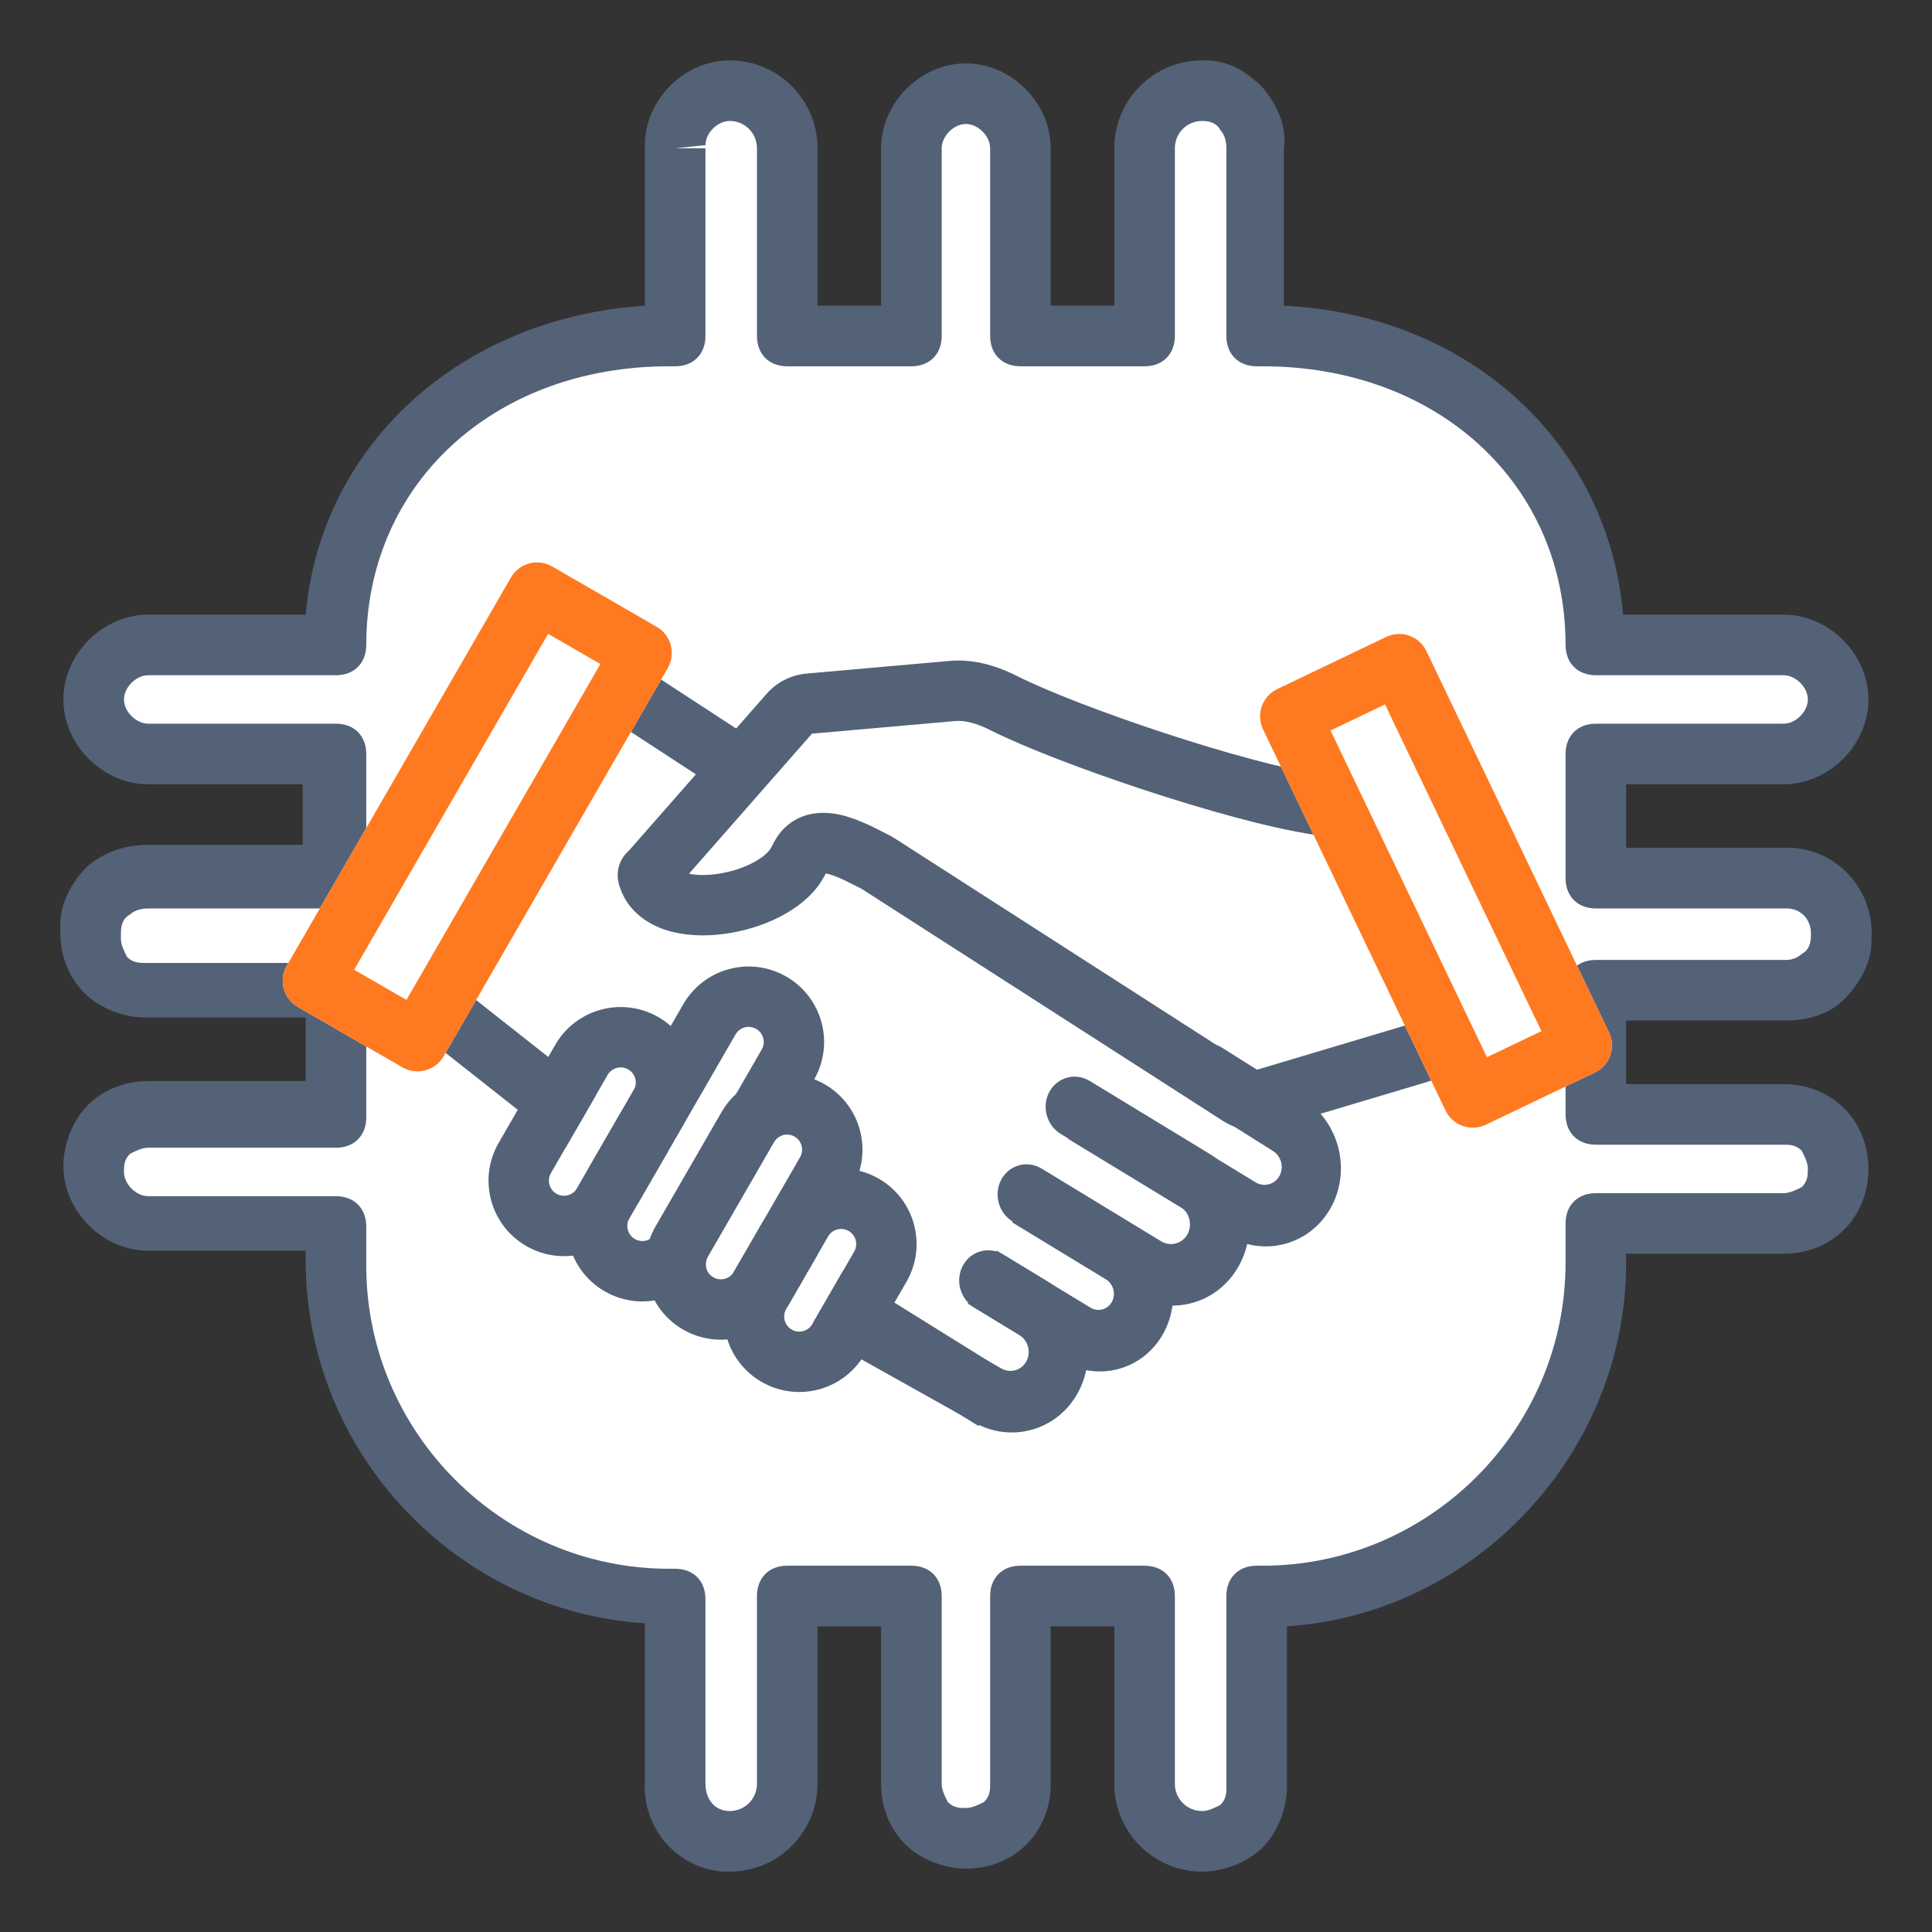 <svg width="64" height="64" viewBox="0 0 64 64" fill="none" xmlns="http://www.w3.org/2000/svg">
<rect x="0" y="0" width="64" height="64" fill="#333333" stroke="none"/>
<path d="M59.085 32.803C60.088 32.903 60.891 32.1 60.991 31.097V30.997C61.091 29.993 60.289 29.191 59.285 29.09C59.185 29.09 59.185 29.09 59.085 29.09H52.864V24.977H59.085C60.088 24.977 60.891 24.174 60.891 23.171C60.891 22.167 60.088 21.365 59.085 21.365H52.864C52.864 15.244 47.949 11.13 41.829 11.13H41.628V4.91C41.728 3.906 40.926 3.104 39.923 3.003H39.822C38.819 3.003 37.916 3.906 37.916 4.91V11.13H33.803V4.91C33.803 3.906 33 3.104 31.997 3.104C30.994 3.104 30.191 3.906 30.191 4.91V11.13H26.078V4.91C26.078 3.906 25.175 3.003 24.172 3.003C23.168 3.003 22.366 3.806 22.366 4.809V4.91V11.13H22.165C16.045 11.13 11.13 15.244 11.13 21.365H4.909C3.906 21.365 3.103 22.167 3.103 23.171C3.103 24.174 3.906 24.977 4.909 24.977H11.13V29.09H4.909C3.906 28.99 3.103 29.793 3.003 30.796C3.003 30.896 3.003 30.896 3.003 30.997C3.003 32 3.806 32.803 4.809 32.803H4.909H11.13V36.916H4.909C3.906 36.916 3.103 37.719 3.103 38.722C3.103 39.726 3.906 40.528 4.909 40.528H11.13V41.833C11.13 47.953 16.045 52.87 22.165 52.87H22.366V59.09C22.265 60.094 23.068 60.896 24.071 60.997H24.172C25.175 60.997 26.078 60.094 26.078 59.09V52.87H30.191V59.09C30.191 60.094 30.994 60.896 31.997 60.896C33 60.896 33.803 60.094 33.803 59.09V52.87H37.916V59.09C37.916 60.094 38.819 60.997 39.822 60.997C40.826 60.997 41.628 60.194 41.628 59.191V59.09V52.87H41.829C47.949 52.87 52.864 47.953 52.864 41.833V40.528H59.085C60.088 40.528 60.891 39.726 60.891 38.722C60.891 37.719 60.088 36.916 59.085 36.916H52.864V32.803H59.085Z" fill="white"/>
<path d="M39.822 62C38.217 62 36.913 60.696 36.913 59.09V53.873H34.806V59.09C34.806 59.893 34.505 60.595 34.004 61.097C33.502 61.599 32.8 61.9 31.997 61.9C31.295 61.9 30.492 61.599 29.991 61.097C29.489 60.595 29.188 59.893 29.188 59.09V53.873H27.081V59.09C27.081 60.696 25.777 62 24.172 62H23.971C22.466 61.9 21.262 60.595 21.363 58.99V53.773C15.143 53.371 10.126 48.154 10.126 41.732V41.431H4.909C3.405 41.431 2.1 40.127 2.1 38.622C2.1 37.92 2.401 37.117 2.903 36.615C3.405 36.114 4.107 35.813 4.909 35.813H10.126V33.706H4.809C4.107 33.706 3.304 33.405 2.803 32.903C2.301 32.401 2 31.699 2 30.896C2 30.896 2 30.696 2 30.595C2 29.893 2.401 29.191 2.903 28.689C3.505 28.187 4.207 27.987 4.909 27.987H10.026V25.98H4.909C3.405 25.98 2.1 24.676 2.1 23.171C2.1 21.666 3.405 20.361 4.909 20.361H10.126C10.628 14.742 15.243 10.528 21.363 10.127V4.91V4.809C21.363 3.304 22.667 2 24.172 2C25.777 2 27.081 3.304 27.081 4.91V10.127H29.188V4.91C29.188 3.405 30.492 2.1 31.997 2.1C33.502 2.1 34.806 3.405 34.806 4.91V10.127H36.913V4.91C36.913 3.304 38.217 2 39.822 2H39.923C40.725 2 41.327 2.401 41.829 2.903C42.331 3.505 42.632 4.207 42.531 4.91V10.127C48.651 10.428 53.266 14.642 53.767 20.361H59.085C60.59 20.361 61.894 21.666 61.894 23.171C61.894 24.676 60.59 25.98 59.085 25.98H53.868V28.087H59.085C59.085 28.087 59.285 28.087 59.386 28.087C60.891 28.187 62.094 29.492 61.994 31.097V31.197C61.994 31.9 61.593 32.602 61.091 33.104C60.59 33.605 59.887 33.806 59.085 33.806H53.868V35.913H59.085C59.887 35.913 60.59 36.214 61.091 36.716C61.593 37.217 61.894 37.92 61.894 38.722C61.894 39.525 61.593 40.227 61.091 40.729C60.59 41.231 59.887 41.532 59.085 41.532H53.868V41.833C53.868 48.154 48.852 53.472 42.632 53.873V59.191C42.632 59.893 42.331 60.696 41.829 61.197C41.327 61.699 40.525 62 39.822 62ZM33.803 51.866H37.916C38.518 51.866 38.919 52.268 38.919 52.87V59.09C38.919 59.592 39.321 59.993 39.822 59.993C40.023 59.993 40.224 59.893 40.424 59.793C40.625 59.592 40.625 59.391 40.625 59.191V59.09V52.87C40.625 52.268 41.026 51.866 41.628 51.866H41.829C47.347 51.866 51.861 47.351 51.861 41.833V40.528C51.861 39.926 52.263 39.525 52.865 39.525H59.085C59.285 39.525 59.486 39.425 59.687 39.324C59.887 39.124 59.887 38.923 59.887 38.722C59.887 38.522 59.787 38.321 59.687 38.12C59.486 37.92 59.285 37.92 59.085 37.92H52.865C52.263 37.92 51.861 37.518 51.861 36.916V32.803C51.861 32.201 52.263 31.799 52.865 31.799H59.085H59.185C59.386 31.799 59.586 31.699 59.687 31.599C59.887 31.498 59.988 31.298 59.988 30.997V30.896C59.988 30.495 59.687 30.094 59.185 30.094H59.085H52.865C52.263 30.094 51.861 29.692 51.861 29.09V24.977C51.861 24.375 52.263 23.973 52.865 23.973H59.085C59.486 23.973 59.887 23.572 59.887 23.171C59.887 22.769 59.486 22.368 59.085 22.368H52.865C52.263 22.368 51.861 21.967 51.861 21.364C51.861 16.047 47.648 12.134 41.829 12.134H41.628C41.026 12.134 40.625 11.732 40.625 11.13V4.91C40.625 4.609 40.525 4.408 40.424 4.308C40.324 4.107 40.123 4.007 39.822 4.007C39.321 4.007 38.919 4.408 38.919 4.91V11.13C38.919 11.732 38.518 12.134 37.916 12.134H33.803C33.201 12.134 32.8 11.732 32.8 11.13V4.91C32.8 4.508 32.398 4.107 31.997 4.107C31.596 4.107 31.195 4.508 31.195 4.91V11.13C31.195 11.732 30.793 12.134 30.191 12.134H26.078C25.476 12.134 25.075 11.732 25.075 11.13V4.91C25.075 4.408 24.673 4.007 24.172 4.007C23.77 4.007 23.369 4.408 23.369 4.809L22.366 4.91H23.369V11.13C23.369 11.732 22.968 12.134 22.366 12.134H22.165C16.346 12.134 12.133 16.047 12.133 21.364C12.133 21.967 11.732 22.368 11.13 22.368H4.909C4.508 22.368 4.107 22.769 4.107 23.171C4.107 23.572 4.508 23.973 4.909 23.973H11.13C11.732 23.973 12.133 24.375 12.133 24.977V29.09C12.133 29.692 11.732 30.094 11.13 30.094H4.909C4.608 30.094 4.408 30.194 4.307 30.294C4.107 30.395 4.006 30.595 4.006 30.896C4.006 30.896 4.006 30.997 4.006 31.097C4.006 31.298 4.107 31.498 4.207 31.699C4.408 31.9 4.608 31.9 4.909 31.9H11.13C11.732 31.9 12.133 32.301 12.133 32.903V37.017C12.133 37.619 11.732 38.02 11.13 38.02H4.909C4.709 38.02 4.508 38.12 4.307 38.221C4.107 38.421 4.107 38.622 4.107 38.823C4.107 39.224 4.508 39.625 4.909 39.625H11.13C11.732 39.625 12.133 40.027 12.133 40.629V41.933C12.133 47.452 16.647 51.967 22.165 51.967H22.366C22.968 51.967 23.369 52.368 23.369 52.97V59.09C23.369 59.592 23.67 59.993 24.172 59.993C24.673 59.993 25.075 59.592 25.075 59.09V52.87C25.075 52.268 25.476 51.866 26.078 51.866H30.191C30.793 51.866 31.195 52.268 31.195 52.87V59.09C31.195 59.291 31.295 59.492 31.395 59.692C31.596 59.893 31.796 59.893 31.997 59.893C32.198 59.893 32.398 59.793 32.599 59.692C32.8 59.492 32.8 59.291 32.8 59.09V52.87C32.8 52.268 33.201 51.866 33.803 51.866Z" fill="#546278"/>
<path fill-rule="evenodd" clip-rule="evenodd" d="M17.16 23C18.065 21.612 19.924 21.221 21.311 22.127L42.249 35.787L41.156 37.462L20.218 23.802C19.756 23.5 19.136 23.63 18.835 24.093L14.401 30.888C14.119 31.321 14.213 31.899 14.62 32.219L24.172 39.756L33.469 45.54L32.413 47.238L23.021 41.395L13.381 33.789C12.162 32.828 11.878 31.095 12.726 29.795L17.16 23Z" fill="#546278"/>
<path d="M21.469 29.037C21.44 28.938 21.498 28.938 21.566 28.861L26.146 23.644C26.316 23.451 26.553 23.331 26.809 23.308L31.556 22.889C32.136 22.837 32.724 23.026 33.243 23.288C35.381 24.365 40.941 26.248 43.642 26.656C43.989 26.709 44.299 26.915 44.456 27.229L47.58 33.482C47.858 34.038 47.567 34.709 46.972 34.887L41.879 36.408C41.6 36.491 41.298 36.449 41.053 36.291L29.089 28.606C29.041 28.575 28.991 28.549 28.939 28.524C28.389 28.263 27.023 27.413 26.524 28.367C26.491 28.429 26.459 28.49 26.428 28.549C25.641 30.028 21.946 30.642 21.469 29.037L-nan -nanL21.469 29.037Z" fill="white"/>
<path fill-rule="evenodd" clip-rule="evenodd" d="M32.793 24.181C32.353 23.959 31.961 23.857 31.644 23.885L26.897 24.304L22.824 28.944C23.053 28.99 23.356 29.002 23.706 28.957C24.14 28.902 24.577 28.769 24.928 28.587C25.295 28.397 25.48 28.203 25.545 28.079C25.575 28.022 25.606 27.964 25.638 27.904C25.895 27.411 26.31 27.1 26.797 26.981C27.235 26.874 27.657 26.941 27.969 27.024C28.458 27.154 28.983 27.424 29.242 27.558C29.297 27.586 29.339 27.608 29.368 27.621C29.439 27.655 29.532 27.702 29.63 27.765L41.593 35.45L46.686 33.929L43.561 27.676L43.561 27.676C43.562 27.677 43.562 27.677 43.561 27.676C43.561 27.675 43.558 27.672 43.551 27.667C43.539 27.659 43.519 27.649 43.492 27.645C42.055 27.428 39.925 26.833 37.919 26.173C35.91 25.512 33.93 24.754 32.793 24.181ZM31.468 21.893C32.311 21.818 33.094 22.093 33.694 22.395C34.694 22.9 36.562 23.621 38.544 24.273C40.527 24.926 42.527 25.476 43.791 25.668C44.425 25.764 45.033 26.147 45.35 26.782L48.475 33.035C49.03 34.147 48.448 35.49 47.258 35.846L42.165 37.366C41.607 37.533 41.003 37.447 40.512 37.132L28.549 29.448C28.549 29.448 28.549 29.448 28.549 29.448C28.548 29.447 28.538 29.441 28.509 29.427C28.434 29.392 28.348 29.348 28.271 29.308C28.262 29.304 28.252 29.299 28.243 29.294C28.153 29.248 28.063 29.203 27.97 29.158C27.778 29.067 27.604 28.996 27.455 28.956C27.415 28.946 27.382 28.939 27.355 28.934C27.34 28.963 27.325 28.991 27.311 29.019C26.983 29.635 26.41 30.072 25.848 30.363C25.27 30.662 24.606 30.859 23.959 30.941C23.32 31.023 22.625 31.001 22.012 30.792C21.386 30.579 20.75 30.127 20.511 29.321C20.48 29.22 20.44 29.039 20.475 28.82C20.514 28.574 20.629 28.395 20.73 28.281C20.773 28.232 20.813 28.195 20.833 28.178C20.836 28.175 20.839 28.172 20.842 28.169L25.394 22.985C25.734 22.598 26.209 22.357 26.721 22.312L31.468 21.893ZM20.867 28.148C20.868 28.147 20.868 28.147 20.868 28.147C20.867 28.148 20.867 28.148 20.867 28.148Z" fill="#546278"/>
<path d="M53.298 34.197C53.537 34.695 53.326 35.292 52.828 35.53L49.22 37.258C48.722 37.496 48.125 37.286 47.886 36.788L41.84 24.161C41.602 23.663 41.812 23.065 42.31 22.827L45.918 21.099C46.416 20.861 47.014 21.071 47.252 21.569L53.298 34.197Z" fill="white"/>
<path fill-rule="evenodd" clip-rule="evenodd" d="M51.062 34.158L45.88 23.335L44.076 24.199L49.258 35.022L51.062 34.158ZM52.828 35.53C53.326 35.292 53.537 34.695 53.298 34.197L47.252 21.569C47.014 21.071 46.416 20.861 45.918 21.099L42.31 22.827C41.812 23.065 41.602 23.663 41.84 24.161L47.886 36.788C48.125 37.286 48.722 37.496 49.22 37.258L52.828 35.53Z" fill="#FF7920"/>
<path d="M16.925 19.131C17.201 18.652 17.812 18.489 18.291 18.765L21.755 20.765C22.233 21.041 22.397 21.652 22.121 22.131L14.696 34.99C14.42 35.469 13.809 35.633 13.33 35.356L9.866 33.356C9.388 33.08 9.224 32.469 9.5 31.99L16.925 19.131Z" fill="white"/>
<path fill-rule="evenodd" clip-rule="evenodd" d="M18.157 20.997L11.732 32.124L13.464 33.124L19.889 21.997L18.157 20.997ZM18.291 18.765C17.812 18.489 17.201 18.652 16.925 19.131L9.5 31.99C9.224 32.469 9.388 33.08 9.866 33.356L13.33 35.356C13.809 35.633 14.42 35.469 14.696 34.99L22.121 22.131C22.397 21.652 22.233 21.041 21.755 20.765L18.291 18.765Z" fill="#FF7920"/>
<path d="M18.433 39.544C18.194 39.406 18.112 39.1 18.25 38.861L20.127 35.609C20.265 35.37 20.571 35.288 20.81 35.426C21.049 35.565 21.131 35.87 20.993 36.109L19.116 39.361C18.978 39.6 18.672 39.682 18.433 39.544Z" fill="white"/>
<path fill-rule="evenodd" clip-rule="evenodd" d="M20.994 36.109C21.132 35.87 21.05 35.565 20.811 35.426C20.571 35.288 20.266 35.37 20.128 35.609L18.25 38.861C18.112 39.1 18.194 39.406 18.433 39.544C18.672 39.682 18.978 39.6 19.116 39.361L20.994 36.109ZM16.518 37.861L18.395 34.609C19.086 33.414 20.615 33.004 21.811 33.694C23.006 34.385 23.416 35.914 22.726 37.109L20.848 40.361C20.158 41.557 18.629 41.967 17.433 41.276C16.237 40.586 15.828 39.057 16.518 37.861Z" fill="#546278"/>
<path d="M21.031 41.044C20.792 40.906 20.71 40.6 20.848 40.361L24.367 34.267C24.505 34.028 24.811 33.946 25.05 34.084C25.289 34.222 25.371 34.528 25.233 34.767L21.714 40.861C21.576 41.1 21.27 41.182 21.031 41.044Z" fill="white"/>
<path fill-rule="evenodd" clip-rule="evenodd" d="M25.233 34.767C25.371 34.528 25.289 34.222 25.049 34.084C24.81 33.946 24.505 34.028 24.366 34.267L20.848 40.361C20.71 40.6 20.792 40.906 21.031 41.044C21.27 41.182 21.576 41.1 21.714 40.861L25.233 34.767ZM19.116 39.361L22.634 33.267C23.325 32.071 24.854 31.662 26.049 32.352C27.245 33.042 27.655 34.571 26.965 35.767L23.446 41.861C22.756 43.057 21.227 43.467 20.031 42.776C18.835 42.086 18.426 40.557 19.116 39.361Z" fill="#546278"/>
<path d="M23.629 42.312C23.39 42.174 23.308 41.868 23.446 41.629L25.637 37.834C25.775 37.595 26.081 37.513 26.32 37.651C26.559 37.789 26.641 38.095 26.503 38.334L24.312 42.129C24.174 42.368 23.868 42.45 23.629 42.312Z" fill="white"/>
<path fill-rule="evenodd" clip-rule="evenodd" d="M21.714 40.629L23.905 36.834C24.596 35.638 26.125 35.228 27.32 35.919C28.516 36.609 28.926 38.138 28.235 39.334L26.044 43.129C25.354 44.325 23.825 44.734 22.629 44.044C21.433 43.354 21.024 41.825 21.714 40.629ZM23.446 41.629C23.308 41.868 23.39 42.174 23.629 42.312C23.868 42.45 24.174 42.368 24.312 42.129L26.503 38.334C26.641 38.095 26.559 37.789 26.32 37.651C26.081 37.513 25.775 37.595 25.637 37.834L23.446 41.629Z" fill="#546278"/>
<path d="M26.227 44.044C25.988 43.906 25.906 43.6 26.044 43.361L27.43 40.961C27.568 40.722 27.874 40.64 28.113 40.778C28.352 40.916 28.434 41.222 28.296 41.461L26.91 43.861C26.772 44.1 26.466 44.182 26.227 44.044Z" fill="white"/>
<path fill-rule="evenodd" clip-rule="evenodd" d="M24.312 42.361L25.698 39.961C26.388 38.766 27.917 38.356 29.113 39.046C30.309 39.737 30.718 41.266 30.028 42.461L28.642 44.861C27.952 46.057 26.423 46.467 25.227 45.776C24.032 45.086 23.622 43.557 24.312 42.361ZM26.672 42.123C26.688 42.145 26.705 42.166 26.723 42.187L26.044 43.361C25.906 43.6 25.988 43.906 26.227 44.044C26.466 44.182 26.772 44.1 26.91 43.861L27.776 44.361L26.91 43.861L27.589 42.687C27.615 42.691 27.642 42.696 27.669 42.699C27.652 42.678 27.635 42.657 27.618 42.636L28.296 41.461C28.434 41.222 28.352 40.916 28.113 40.778C27.874 40.64 27.568 40.722 27.43 40.961L26.752 42.136C26.725 42.131 26.698 42.127 26.672 42.123Z" fill="#546278"/>
<path fill-rule="evenodd" clip-rule="evenodd" d="M39.145 35.045C39.418 34.565 40.018 34.415 40.486 34.709L43.157 36.391C44.357 37.146 44.773 38.75 44.093 39.992C43.404 41.248 41.855 41.663 40.631 40.919L35.387 37.728L36.348 35.974L41.592 39.165C41.872 39.335 42.227 39.24 42.384 38.953C42.54 38.669 42.444 38.302 42.17 38.129L39.498 36.447C39.031 36.153 38.873 35.525 39.145 35.045Z" fill="#546278"/>
<path fill-rule="evenodd" clip-rule="evenodd" d="M34.763 36.166C35.029 35.681 35.626 35.521 36.098 35.808L40.053 38.214C41.306 38.976 41.75 40.637 41.045 41.923C40.34 43.209 38.754 43.634 37.501 42.872L33.546 40.466C33.074 40.179 32.907 39.554 33.172 39.069C33.438 38.585 34.035 38.425 34.507 38.712L38.462 41.118C38.771 41.306 39.163 41.201 39.337 40.884C39.511 40.566 39.401 40.156 39.092 39.968L35.137 37.562C34.665 37.275 34.498 36.65 34.763 36.166Z" fill="#546278"/>
<path fill-rule="evenodd" clip-rule="evenodd" d="M36.633 42.38L33.531 40.493L34.492 38.739L37.594 40.626C38.79 41.353 39.214 42.938 38.541 44.165C37.869 45.392 36.355 45.797 35.159 45.07L32.057 43.183L33.018 41.429L36.12 43.316C36.372 43.469 36.691 43.384 36.833 43.126C36.974 42.867 36.885 42.533 36.633 42.38Z" fill="#546278"/>
<path fill-rule="evenodd" clip-rule="evenodd" d="M27.547 43.331C27.299 43.825 27.488 44.444 27.97 44.714L32.28 47.126C33.512 47.815 35.027 47.379 35.706 46.138C36.404 44.865 35.964 43.221 34.724 42.466L33.235 41.56C32.763 41.273 32.165 41.433 31.9 41.918C31.634 42.402 31.802 43.027 32.274 43.314L33.763 44.22C34.059 44.401 34.165 44.794 33.998 45.099C33.835 45.395 33.473 45.5 33.178 45.335L28.868 42.923C28.387 42.654 27.795 42.836 27.547 43.331Z" fill="#546278"/>
</svg>
